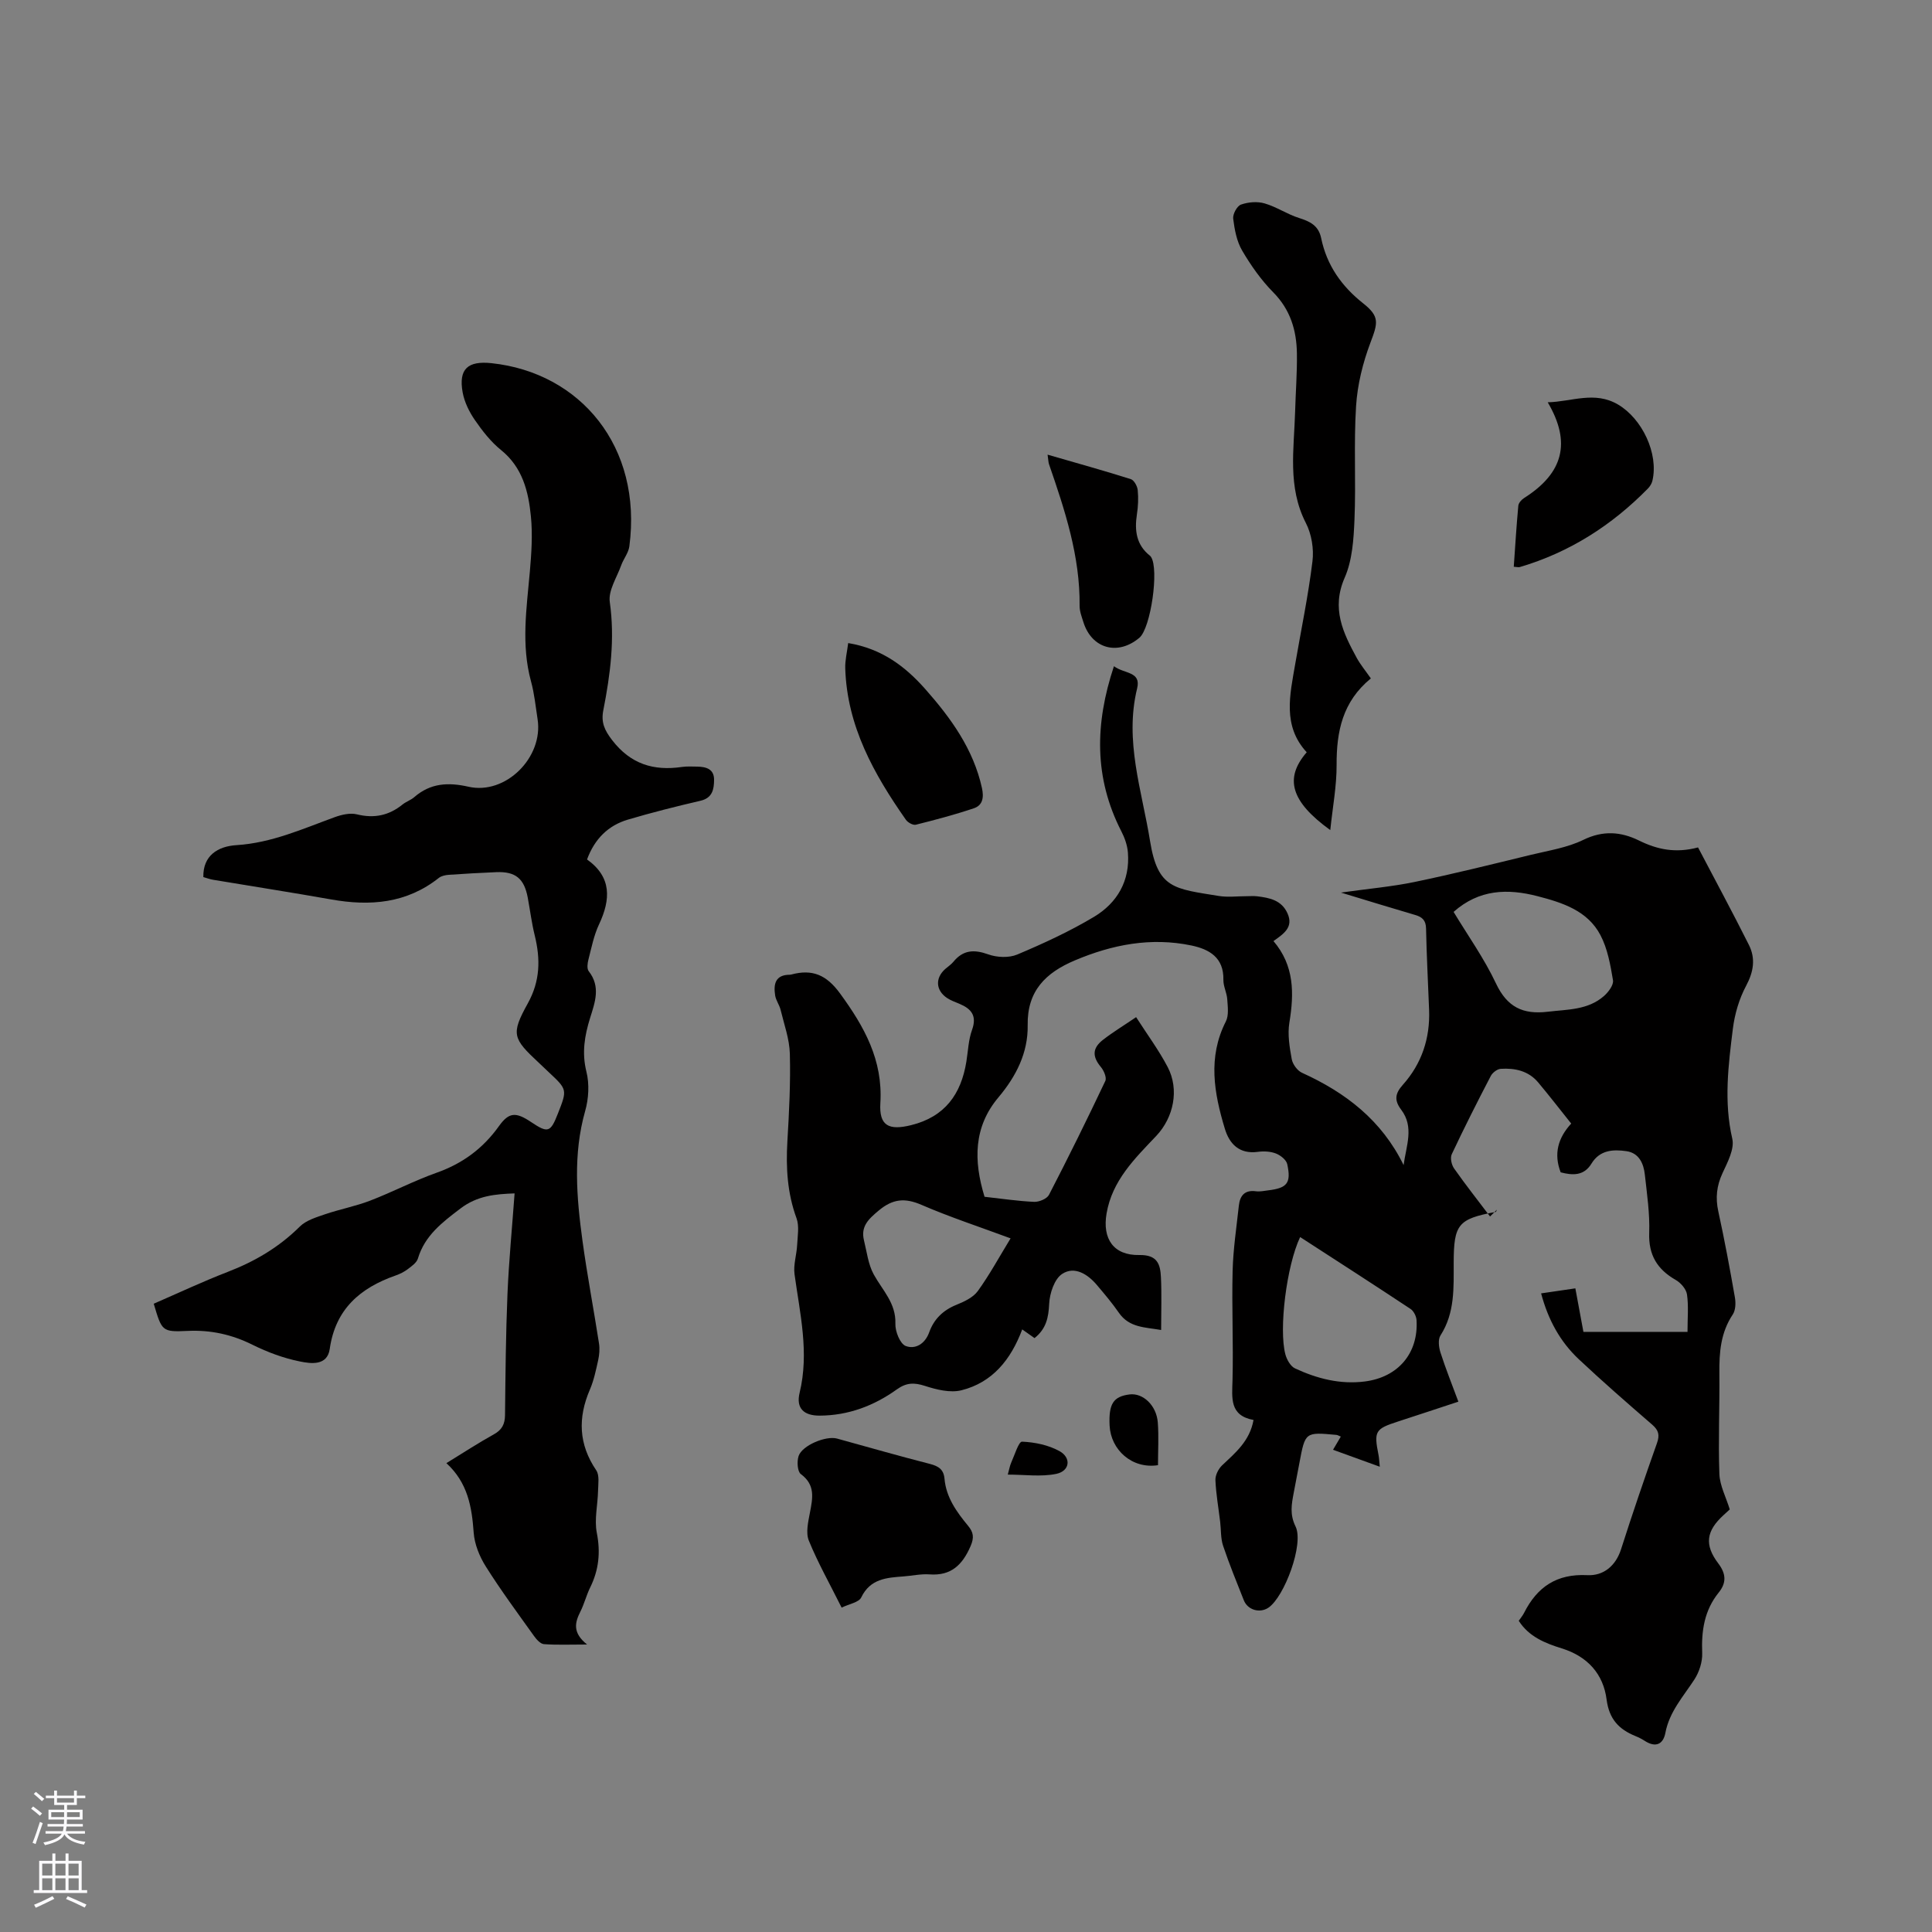 <svg enable-background="new 0 0 400 400" viewBox="0 0 400 400" xmlns="http://www.w3.org/2000/svg"><rect x="0" y="0" width="400" height="400" fill="#808080" stroke="none"/><g fill="#010000"><path d="m203.84 247.78c3.54.39 6.9.9 10.27 1.05 1.03.04 2.64-.63 3.07-1.45 4.03-7.78 7.91-15.65 11.66-23.57.33-.69-.29-2.15-.91-2.89-1.78-2.14-1.83-3.89.45-5.65 2.08-1.61 4.34-2.98 6.84-4.68 2.29 3.57 4.69 6.81 6.54 10.34 2.44 4.67 1.23 10.44-2.38 14.26-4.45 4.69-9.12 9.23-10.28 16.06-.89 5.22 1.43 8.69 6.78 8.59 3.77-.07 4.35 1.93 4.48 4.61.17 3.48.04 6.98.04 10.91-3.35-.59-6.59-.45-8.75-3.57-1.38-2-2.97-3.87-4.54-5.73-1.92-2.28-4.65-3.98-7.2-2.31-1.61 1.05-2.59 4.03-2.69 6.2-.13 2.86-.63 5.18-3.03 7.09-.79-.56-1.61-1.14-2.55-1.8-2.34 6.25-6.16 10.99-12.58 12.6-2.32.58-5.18-.13-7.58-.91-2.24-.72-3.83-.68-5.8.73-4.74 3.4-10.06 5.41-15.99 5.43-3.28.01-4.91-1.53-4.14-4.72 2.02-8.34.07-16.39-1.05-24.55-.27-1.96.44-4.03.54-6.06.09-1.85.47-3.9-.13-5.54-1.91-5.2-2.21-10.48-1.89-15.93.36-6.03.67-12.08.51-18.11-.08-3.06-1.19-6.09-1.92-9.12-.25-1.02-.96-1.93-1.12-2.95-.37-2.33 0-4.3 3.04-4.3.1 0 .21-.02.31-.05 4.32-1.16 7.26.05 10.08 3.92 5.02 6.87 8.89 13.78 8.35 22.68-.29 4.72 1.73 5.74 6.37 4.59 7-1.73 10.35-6.41 11.44-13.17.35-2.2.43-4.5 1.17-6.55 1.05-2.92-.13-4.36-2.6-5.4-.88-.37-1.8-.69-2.58-1.21-2.35-1.58-2.48-4.13-.37-6 .56-.49 1.2-.91 1.67-1.47 2.02-2.48 4.28-2.62 7.23-1.56 1.8.65 4.28.76 6 .04 5.43-2.29 10.84-4.78 15.89-7.8 4.82-2.89 7.5-7.46 7.03-13.34-.12-1.5-.67-3.05-1.37-4.4-5.65-11.03-5.49-22.22-1.52-34.16 2.15 1.62 5.67 1.04 4.8 4.6-2.66 10.88.99 21.13 2.68 31.62 1.6 9.88 4.98 9.84 14.23 11.35 1.86.3 3.81.05 5.72.05.74 0 1.49-.07 2.23.02 2.58.31 5.07.81 6.28 3.55 1.28 2.87-.8 4.21-2.91 5.72 4.33 5.08 4.29 10.82 3.29 16.89-.4 2.44.04 5.08.49 7.55.19 1.06 1.16 2.39 2.13 2.83 9.01 4.09 16.48 9.8 21.03 19.11.54-4.02 2.23-7.87-.5-11.47-1.44-1.91-1.31-3.31.34-5.15 3.9-4.36 5.66-9.62 5.44-15.5-.21-5.61-.52-11.23-.63-16.84-.03-1.72-.78-2.4-2.27-2.83-4.86-1.42-9.7-2.92-15.35-4.63 5.66-.8 10.52-1.22 15.26-2.2 8.07-1.68 16.08-3.67 24.09-5.62 3.66-.89 7.51-1.47 10.84-3.1 4.08-1.99 7.79-1.69 11.51.14 3.76 1.85 7.54 2.68 12.23 1.43 3.53 6.73 7.14 13.41 10.54 20.2 1.4 2.8.97 5.54-.59 8.46-1.44 2.69-2.36 5.84-2.74 8.89-.94 7.55-1.89 15.09-.12 22.76.49 2.12-.98 4.87-2.02 7.12-1.22 2.63-1.49 5.12-.87 7.94 1.29 5.9 2.39 11.83 3.43 17.78.2 1.14.16 2.65-.44 3.55-2.5 3.74-2.82 7.84-2.77 12.15.07 6.96-.25 13.92 0 20.87.09 2.42 1.37 4.79 2.15 7.34-.37.33-.83.75-1.29 1.18-3.58 3.27-4.02 6.13-1.08 10.01 1.64 2.16 1.69 4.03.08 6.02-2.99 3.7-3.6 7.93-3.42 12.54.07 1.82-.62 3.93-1.62 5.47-2.3 3.53-5.17 6.66-6 11.04-.45 2.37-2 3.1-4.22 1.69-.62-.4-1.29-.75-1.97-1.02-3.43-1.4-5.45-3.49-5.98-7.57-.68-5.28-3.93-8.93-9.29-10.59-3.41-1.06-6.8-2.41-8.9-5.71.41-.61.83-1.09 1.11-1.65 2.71-5.37 6.75-8.12 13.08-7.8 3.29.17 5.87-1.85 7-5.39 2.35-7.36 4.85-14.67 7.43-21.95.59-1.67.35-2.65-.98-3.81-5.13-4.44-10.25-8.9-15.19-13.54-3.86-3.62-6.36-8.15-7.82-13.65 2.33-.34 4.56-.67 7.09-1.04.6 3.21 1.15 6.18 1.67 9.01h21.55c0-2.92.24-5.38-.11-7.76-.16-1.1-1.28-2.39-2.31-2.98-3.85-2.2-5.67-5.17-5.51-9.76.14-4-.46-8.03-.9-12.03-.25-2.32-1.2-4.5-3.8-4.88-2.75-.4-5.52-.27-7.25 2.57-1.57 2.58-3.92 2.45-6.38 1.81-1.47-3.82-.57-7.1 2.18-10.1-2.35-2.94-4.54-5.78-6.84-8.52-2.01-2.4-4.82-3-7.76-2.81-.73.05-1.69.79-2.05 1.48-2.79 5.35-5.51 10.74-8.08 16.2-.36.76-.05 2.19.48 2.94 2.38 3.39 4.95 6.64 7.45 9.95.47-.47.95-.94 1.42-1.41-.09.16-.16.45-.28.47-7.75 1.45-8.65 2.55-8.67 10.5-.01 5.18.28 10.38-2.74 15.08-.54.85-.34 2.45.01 3.54 1.06 3.31 2.36 6.54 3.7 10.16-4.29 1.41-8.36 2.77-12.44 4.09-4.82 1.56-5.08 2-4.08 7.01.1.49.11.99.25 2.37-3.48-1.26-6.46-2.34-9.68-3.51.64-1.07 1.09-1.84 1.61-2.73-.39-.15-.65-.33-.92-.35-6.46-.6-6.45-.59-7.64 5.75-.39 2.08-.8 4.16-1.19 6.24-.44 2.35-.86 4.44.38 6.97 1.78 3.62-2.31 14.57-5.61 16.81-1.79 1.21-4.3.49-5.1-1.53-1.48-3.74-3.01-7.47-4.29-11.28-.52-1.55-.41-3.31-.61-4.98-.34-2.87-.86-5.74-.98-8.62-.04-1.01.61-2.31 1.37-3.04 2.76-2.62 5.73-5.03 6.52-9.41-5-.92-4.45-4.53-4.35-8.27.19-7.51-.17-15.04.02-22.55.11-4.53.8-9.04 1.29-13.55.22-2.06 1.2-3.3 3.54-2.98.82.11 1.69-.09 2.53-.19 3.93-.47 4.8-1.51 3.95-5.42-.19-.89-1.39-1.84-2.34-2.21-1.14-.44-2.53-.51-3.76-.34-3.82.51-5.88-1.65-6.82-4.79-2.23-7.38-3.57-14.79.21-22.21.64-1.26.39-3.06.29-4.59-.09-1.36-.83-2.7-.8-4.03.1-4.61-2.91-6.33-6.63-7.11-8.37-1.74-16.36-.2-24.15 3.1-6.03 2.55-9.86 6.33-9.74 13.39.1 5.73-2.4 10.61-6.04 14.94-5.17 6.13-5.19 13.09-2.89 20.6zm97.11-58.98c2.93 4.85 6.33 9.62 8.79 14.84 2.31 4.88 5.57 6.44 10.69 5.83 4.1-.49 8.33-.33 11.66-3.26.92-.81 2.03-2.29 1.86-3.27-.53-3.17-1.12-6.52-2.59-9.32-2.66-5.08-7.86-6.74-13.05-8.08-6.18-1.6-12.08-1.43-17.36 3.26zm-31.77 67.32c-2.82 5.95-4.44 19.08-3.06 24.27.29 1.1 1.07 2.49 2 2.92 4.55 2.12 9.36 3.36 14.45 2.71 6.91-.88 11.12-5.86 10.71-12.7-.05-.82-.6-1.9-1.26-2.33-7.55-5-15.16-9.9-22.84-14.87zm-59.95.27c-6.41-2.38-12.55-4.39-18.45-6.94-3.43-1.48-5.93-1.26-8.84 1.17-2.12 1.77-3.78 3.29-3.06 6.2.59 2.38.87 4.95 2.02 7.04 1.8 3.28 4.63 5.93 4.48 10.21-.06 1.58.97 4.15 2.13 4.6 1.97.75 4-.39 4.88-2.85.97-2.7 2.86-4.56 5.62-5.67 1.61-.65 3.45-1.51 4.42-2.83 2.41-3.33 4.39-6.98 6.8-10.93z"/><path d="m121.54 177.94c5.12 3.65 4.92 8.26 2.48 13.45-1.07 2.27-1.56 4.82-2.19 7.27-.2.77-.35 1.9.06 2.42 2.51 3.2 1.3 6.43.29 9.66-1.14 3.66-1.75 7.21-.77 11.14.64 2.55.47 5.59-.26 8.15-2.53 8.93-1.78 17.87-.56 26.81.97 7.13 2.33 14.21 3.43 21.32.17 1.11.07 2.33-.17 3.43-.46 2.06-.89 4.18-1.72 6.11-2.52 5.85-2.34 11.33 1.32 16.72.69 1.02.4 2.79.37 4.22-.06 2.91-.8 5.93-.26 8.7.8 4.07.42 7.71-1.38 11.35-.79 1.61-1.22 3.4-2.03 5-1.13 2.25-1.66 4.34 1.4 6.79-3.58 0-6.27.12-8.94-.08-.73-.06-1.55-.98-2.06-1.7-3.39-4.74-6.86-9.44-9.96-14.36-1.31-2.07-2.35-4.63-2.52-7.04-.38-5.33-1.23-10.32-5.65-14.37 3.49-2.14 6.58-4.17 9.8-5.95 1.71-.94 2.32-2.12 2.34-4.02.09-8.37.16-16.75.51-25.12.29-6.86.96-13.7 1.47-20.76-3.98.14-7.7.46-11.2 3.12-3.77 2.87-7.38 5.58-8.82 10.37-.26.87-1.29 1.58-2.09 2.19-.75.57-1.64 1.01-2.53 1.32-7.34 2.57-12.46 6.97-13.63 15.2-.51 3.56-3.93 3.05-6.16 2.6-3.37-.67-6.72-1.92-9.81-3.45-4.3-2.14-8.65-3.1-13.44-2.88-5.34.25-5.34.06-7.03-5.63 5.07-2.2 10.12-4.58 15.32-6.59 5.61-2.16 10.61-5.1 14.91-9.37 1.3-1.3 3.38-1.92 5.21-2.55 3.08-1.05 6.31-1.66 9.34-2.82 4.64-1.78 9.08-4.12 13.76-5.78 5.39-1.9 9.63-5.03 12.94-9.67 2.08-2.91 3.52-2.93 6.65-.83 3.48 2.33 4.01 2.17 5.54-1.74 1.96-4.98 1.96-4.98-1.88-8.58-.69-.65-1.38-1.32-2.08-1.97-5.37-5.01-5.8-5.9-2.27-12.27 2.59-4.67 2.64-9.19 1.44-14.08-.63-2.56-.96-5.2-1.44-7.8-.74-3.98-2.53-5.46-6.52-5.3-3.28.14-6.56.32-9.83.55-.7.05-1.52.22-2.05.63-6.68 5.3-14.25 5.9-22.3 4.47-8.13-1.44-16.29-2.71-24.44-4.07-.71-.12-1.39-.38-2.03-.56-.1-4.48 3.03-6.37 6.84-6.61 7.29-.46 13.71-3.37 20.35-5.79 1.43-.52 3.18-.93 4.59-.59 3.6.89 6.65.24 9.48-2.05.74-.59 1.71-.9 2.42-1.52 3.34-2.9 6.99-3.1 11.2-2.15 7.71 1.76 15.56-6.08 14.32-13.99-.41-2.62-.66-5.28-1.36-7.82-2.07-7.58-.91-15.13-.24-22.73.33-3.79.59-7.65.22-11.41-.51-5.17-1.72-10.15-6.18-13.75-2.11-1.7-3.87-3.96-5.42-6.21-1.17-1.69-2.16-3.71-2.53-5.71-.89-4.9 1.09-6.58 5.96-6.07 18.4 1.95 31.28 17.29 28.55 37.93-.18 1.36-1.22 2.6-1.7 3.95-.9 2.51-2.69 5.2-2.35 7.57 1.08 7.63.11 15.02-1.34 22.41-.5 2.53.26 4.15 1.83 6.19 3.81 4.95 8.57 6.41 14.44 5.55 1.04-.15 2.12-.08 3.18-.07 1.86.03 3.51.51 3.48 2.76-.02 1.93-.32 3.73-2.82 4.31-5.05 1.17-10.08 2.44-15.05 3.91-4.04 1.21-6.85 3.96-8.43 8.24z"/><path d="m283.82 140.46c-5.88 4.81-7.12 11.01-7.09 17.89.02 4.38-.82 8.77-1.31 13.51-8.18-5.91-9.55-10.71-4.88-16.11-5.06-5.48-3.47-11.91-2.38-18.27 1.22-7.08 2.7-14.13 3.57-21.26.32-2.57-.18-5.64-1.36-7.93-3.84-7.48-2.45-15.29-2.23-23.06.11-4.02.43-8.04.37-12.06-.07-4.76-1.34-9.05-4.9-12.65-2.5-2.53-4.62-5.55-6.43-8.63-1.13-1.92-1.58-4.35-1.86-6.61-.12-.94.79-2.63 1.61-2.92 1.49-.53 3.38-.69 4.88-.25 2.47.71 4.69 2.25 7.14 3.02 2.28.72 4.04 1.57 4.58 4.16 1.16 5.62 4.21 9.97 8.73 13.54 3.44 2.72 3 4.08 1.48 8.1-1.58 4.18-2.7 8.71-2.98 13.15-.5 7.81 0 15.68-.33 23.51-.17 4.05-.44 8.4-2.03 12.02-2.8 6.39-.32 11.44 2.53 16.66.77 1.38 1.79 2.61 2.89 4.19z"/><path d="m174.25 332.84c-2.47-4.95-4.92-9.29-6.79-13.87-.67-1.64-.13-3.9.23-5.81.57-2.99 1.16-5.72-1.88-7.96-.72-.53-.84-2.62-.47-3.74.74-2.22 5.67-4.25 7.96-3.62 6.42 1.77 12.82 3.61 19.27 5.26 1.78.46 2.81 1.16 2.98 3.06.34 3.88 2.52 6.88 4.89 9.75 1.11 1.34 1.28 2.42.5 4.22-1.69 3.87-4.02 6.16-8.5 5.83-1.77-.13-3.58.29-5.37.42-3.5.26-6.89.47-8.76 4.35-.49 1.03-2.46 1.33-4.06 2.11z"/><path d="m175.61 133.14c7.02 1.17 11.85 4.88 15.98 9.55 5.29 5.99 9.93 12.39 11.71 20.45.43 1.96.17 3.58-1.66 4.2-3.95 1.33-7.99 2.4-12.03 3.41-.58.14-1.65-.45-2.05-1.02-6.63-9.46-12.18-19.38-12.56-31.33-.06-1.64.36-3.3.61-5.26z"/><path d="m313.41 117.34c.3-4.24.55-8.44.94-12.63.05-.58.66-1.26 1.2-1.6 8.12-5.15 9.8-11.49 4.89-19.82 4.99-.12 9.7-2.39 14.55.46 4.99 2.93 8.45 10.16 7.12 15.8-.14.58-.51 1.17-.93 1.6-7.48 7.62-16.22 13.21-26.51 16.25-.27.09-.61-.02-1.26-.06z"/><path d="m216.89 94.13c6.09 1.76 11.69 3.32 17.23 5.07.67.21 1.35 1.44 1.43 2.26.17 1.67.09 3.4-.17 5.07-.51 3.33-.11 6.3 2.71 8.53.08.06.15.15.21.24 1.71 2.52-.04 14.75-2.4 16.74-4.46 3.77-9.86 2.28-11.59-3.22-.35-1.11-.8-2.26-.79-3.39.11-10.26-3.04-19.79-6.33-29.31-.15-.46-.15-.98-.3-1.99z"/><path d="m239.75 303.35c-5.4.83-9.78-3.19-10.02-8.21-.21-4.49.77-6.02 4.15-6.44 2.76-.34 5.56 2.27 5.83 5.81.22 2.91.04 5.85.04 8.84z"/><path d="m208.65 305.3c.31-1.11.42-1.83.71-2.48.7-1.55 1.55-4.37 2.24-4.34 2.62.11 5.45.69 7.74 1.95 2.52 1.39 2.16 4.14-.66 4.72-3.15.65-6.53.15-10.03.15z"/></g><path d="m6.44 374.46.42-.45c.65.47 1.27.95 1.85 1.44l-.45.49c-.65-.56-1.25-1.06-1.82-1.48m.93 7.33-.63-.26c.55-1.36 1.05-2.8 1.52-4.33.19.1.38.19.59.27-.46 1.29-.95 2.73-1.48 4.32m-.38-10.38.44-.42c.43.34 1.01.82 1.74 1.44l-.49.49c-.53-.51-1.09-1.01-1.69-1.51m2.5.35h1.72v-1.04h.59v1.04h3.52v-1.04h.59v1.04h1.75v.53h-1.75v1.42h-2.03v.97h3.22v2.03h-3.24c0 .35-.01.66-.03.93h3.32v.53h-3.37c-.03.27-.08.58-.15.94h3.96v.53h-3.71c.67.92 1.93 1.48 3.79 1.68-.13.24-.23.44-.29.59-2.13-.38-3.48-1.08-4.04-2.12-.43.97-1.77 1.72-4.03 2.23-.09-.19-.2-.37-.33-.55 2.1-.42 3.37-1.03 3.81-1.83h-3.36v-.53h3.58c.08-.29.13-.61.16-.94h-3.33v-.53h3.39c.02-.27.04-.58.04-.93h-3.23v-2.03h3.25v-.97h-2.07v-1.42h-1.73zm1.12 3.44v1h2.65c.01-.3.02-.44.01-.4v-.25-.35zm1.19-2h3.52v-.91h-3.52zm4.71 2h-2.63v.59c0 .15-.01.28-.01.4h2.64z" fill="#fbfafc"/><path d="m13.56 383.74h.63v1.52h2.72v6.07h1.13v.6h-11.06v-.6h1.13v-6.07h2.73v-1.52h.63v1.52h2.1v-1.52zm-2.69 8.83.38.56c-1.24.63-2.53 1.25-3.85 1.85-.1-.21-.21-.42-.34-.63 1.36-.55 2.63-1.15 3.81-1.78m-2.13-4.27h2.1v-2.45h-2.1zm0 3.04h2.1v-2.46h-2.1zm2.72-3.04h2.1v-2.45h-2.1zm0 3.04h2.1v-2.46h-2.1zm6.07 3.6c-1.41-.71-2.7-1.3-3.86-1.78l.35-.56c1.45.62 2.75 1.19 3.88 1.72zm-1.25-9.09h-2.1v2.45h2.1zm-2.09 5.49h2.1v-2.46h-2.1z" fill="#fbfafc"/></svg>
